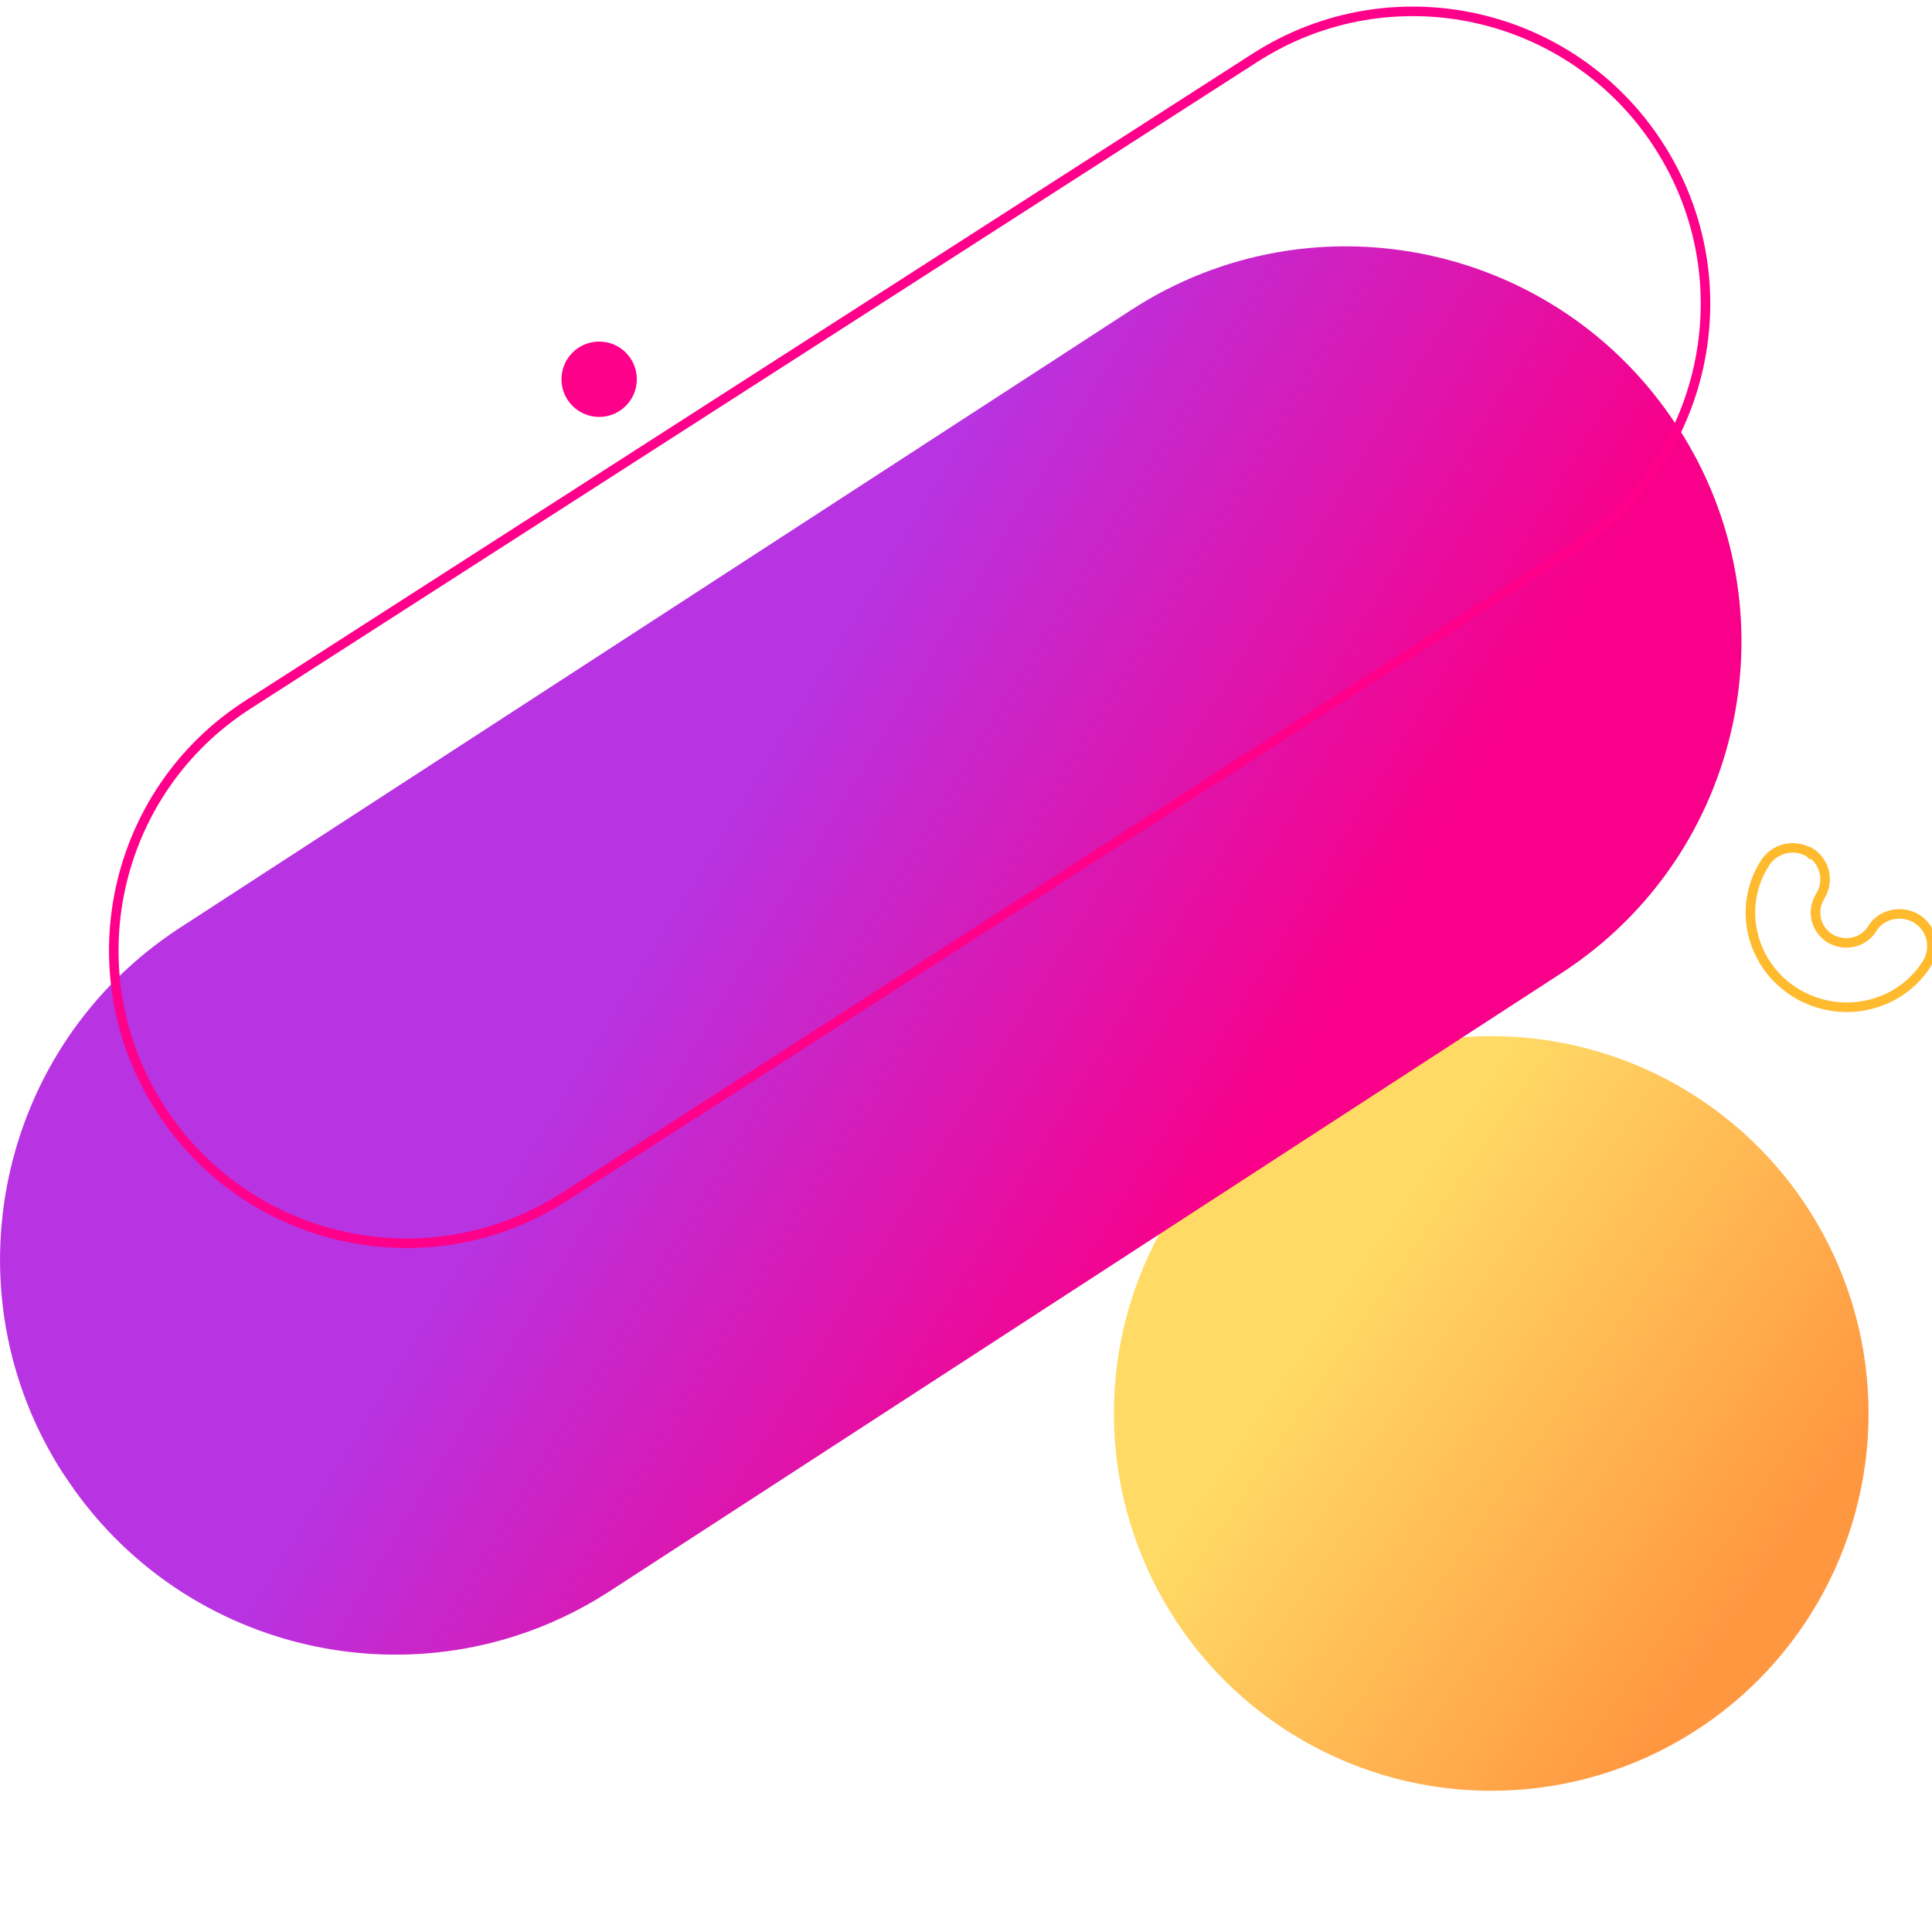<?xml version="1.0" encoding="utf-8"?>
<!-- Generator: Adobe Illustrator 26.2.1, SVG Export Plug-In . SVG Version: 6.00 Build 0)  -->
<svg version="1.1" id="图层_1" xmlns="http://www.w3.org/2000/svg" xmlns:xlink="http://www.w3.org/1999/xlink" x="0px" y="0px"
	 width="405px" height="405px" viewBox="0 0 405 405" style="enable-background:new 0 0 405 405;" xml:space="preserve">
<style type="text/css">
	.st0{fill:none;stroke:#FFBA2D;stroke-width:2;}
	.st1{fill:url(#SVGID_1_);}
	.st2{fill:#FF008B;}
	.st3{fill:url(#SVGID_00000125584744058174480110000011986478735151022742_);}
	.st4{fill:none;stroke:#FF008B;stroke-width:2;}
</style>
<path class="st0" d="M379.5,178.7c3.1,2,4,6,2.1,9.1l-0.1,0.2c-1.8,3-0.9,6.8,2.1,8.7c3,1.8,6.9,1,8.8-1.9l0.1-0.2
	c2-3.1,6.2-3.9,9.3-2c3.2,2,4.1,6.1,2.2,9.3c-5.8,9.3-18.2,12-27.6,6.2c-9.4-5.8-12.3-18-6.4-27.2c2-3.1,6.1-4.1,9.3-2.2l0.1,0.1
	L379.5,178.7L379.5,178.7z"/>
<linearGradient id="SVGID_1_" gradientUnits="userSpaceOnUse" x1="279.592" y1="74.5" x2="367.424" y2="135.025" gradientTransform="matrix(1 0 0 1 0 199)">
	<stop  offset="0" style="stop-color:#FFDA65"/>
	<stop  offset="1" style="stop-color:#FF9741"/>
</linearGradient>
<circle class="st1" cx="312.6" cy="296.3" r="79.1"/>
<circle class="st2" cx="125.6" cy="79.5" r="7.9"/>
<linearGradient id="SVGID_00000123440433625381535320000004392271189945138851_" gradientUnits="userSpaceOnUse" x1="177.582" y1="10.953" x2="121.78" y2="-105.148" gradientTransform="matrix(0.839 -0.545 0.545 0.839 103.711 333.106)">
	<stop  offset="0" style="stop-color:#F80089"/>
	<stop  offset="1" style="stop-color:#B833E1"/>
</linearGradient>
<path style="fill:url(#SVGID_00000123440433625381535320000004392271189945138851_);" d="M37.7,194.5L237.1,65
	c38.3-24.9,89.6-14,114.5,24.4l0.1,0.1c24.9,38.3,14,89.6-24.4,114.5L127.9,333.5c-38.3,24.9-89.6,14-114.5-24.4l-0.1-0.1
	C-11.5,270.7-0.6,219.4,37.7,194.5z"/>
<path class="st4" d="M52,147.7L263.1,12.1c28.5-18.3,66.4-10,84.7,18.5l0,0c18.3,28.5,10,66.4-18.5,84.7l-211,135.6
	c-28.5,18.3-66.4,10-84.7-18.5l0,0C15.3,203.9,23.5,166,52,147.7z"/>
</svg>
